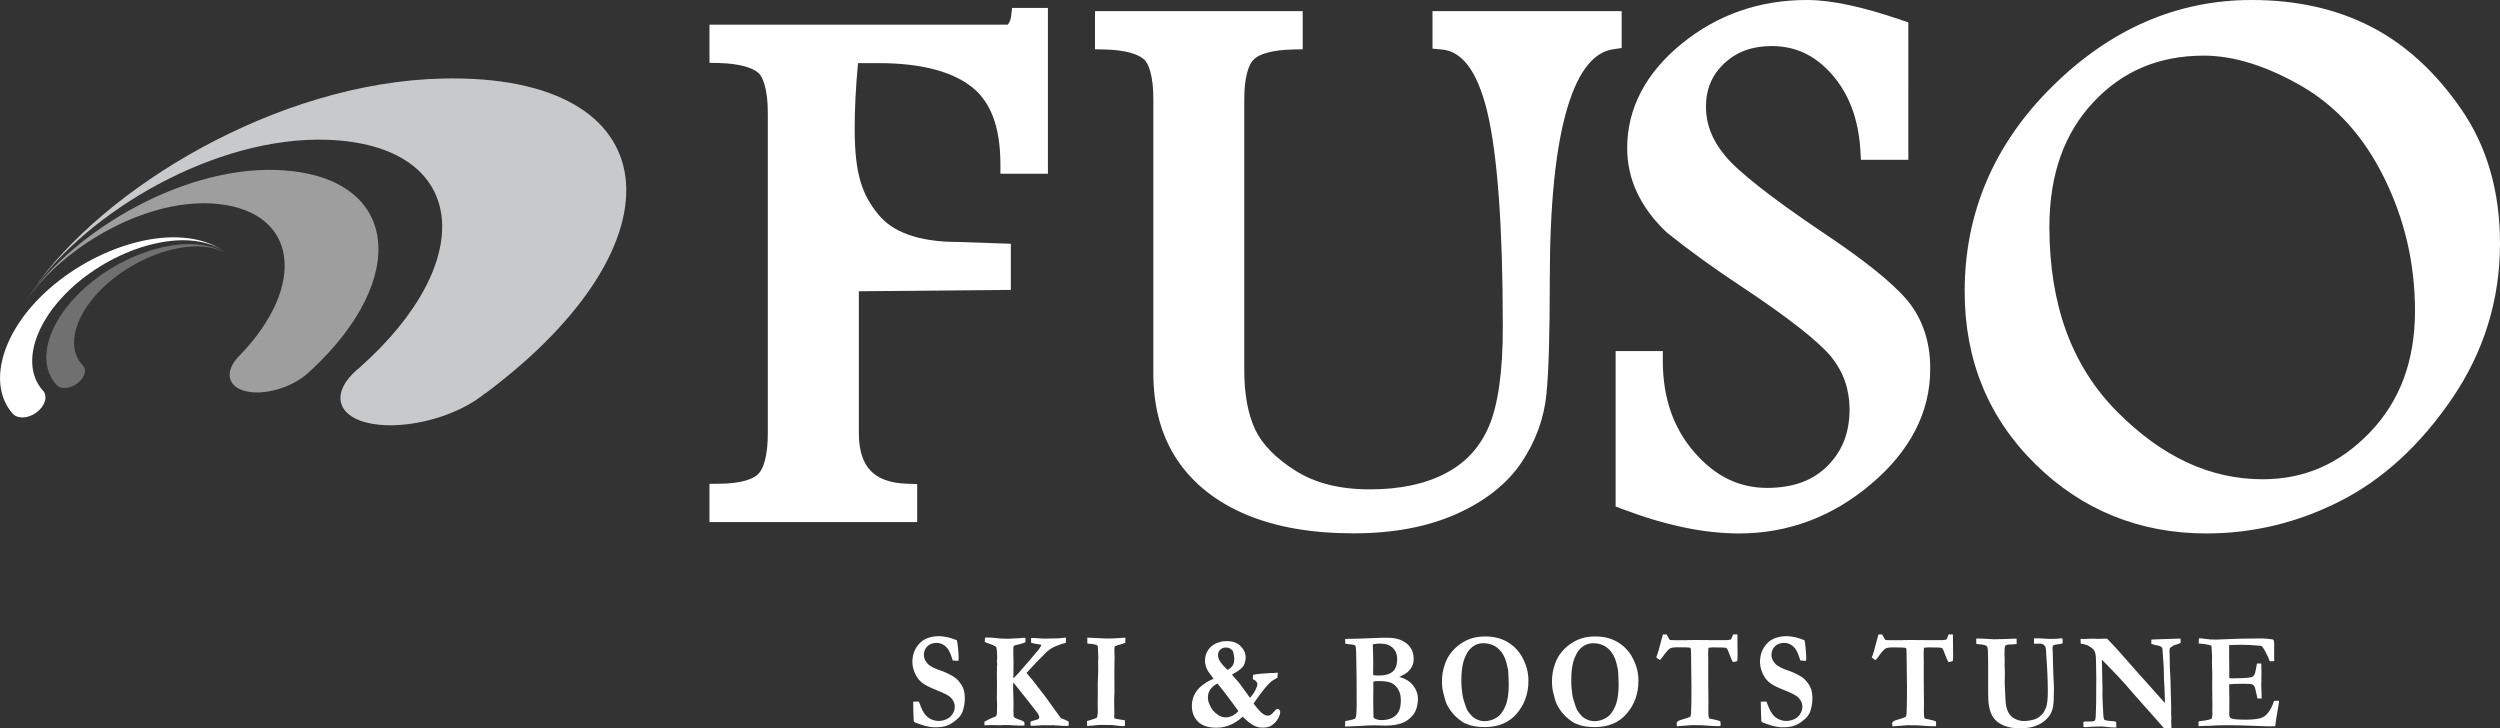 <?xml version="1.0" encoding="utf-8"?>
<!-- Generator: Adobe Illustrator 24.0.1, SVG Export Plug-In . SVG Version: 6.00 Build 0)  -->
<svg version="1.1" id="レイヤー_1" xmlns="http://www.w3.org/2000/svg" xmlns:xlink="http://www.w3.org/1999/xlink" x="0px"
	 y="0px" viewBox="0 0 240 69.91" style="enable-background:new 0 0 240 69.91;" xml:space="preserve">
<rect x="0" y="0" width="240" height="69.91" fill="#333333" stroke="none"/>
<style type="text/css">
	.st0{fill:#FFFFFF;}
	.st1{fill:#C8C9CA;}
	.st2{fill:#9E9E9F;}
	.st3{fill:#717071;}
</style>
<g>
	<path class="st0" d="M97.16,0.76l-0.1,0.84c-0.03,0.27-0.12,0.48-0.25,0.68c-0.03,0.04-0.05,0.07-0.07,0.09H68.11v3.66l0.93,0.02
		C71,6.1,72.26,6.51,72.79,6.99c0.45,0.34,0.94,1.66,0.92,3.94v30.65c0.01,2.12-0.41,3.43-0.9,3.9c-0.44,0.5-1.67,0.95-3.76,0.96
		l-0.94,0.01v3.67h19.94v-3.65l-0.93-0.03c-1.72-0.05-2.83-0.51-3.54-1.25c-0.71-0.74-1.13-1.88-1.13-3.62V27.96l14.59-0.13V23.4
		L92,23.23c-3.89,0-6.37-0.98-7.73-2.7c-1.4-1.74-2.23-3.61-2.22-8.2c0-1.87,0.1-3.96,0.32-6.27h1.97c4.07,0,7.02,0.8,8.89,2.24
		c1.81,1.39,2.8,3.75,2.81,7.43v0.95h4.56V0.76H97.16z"/>
</g>
<g>
	<path class="st0" d="M137.52,1.07v3.6l0.87,0.08c1.84,0.15,3.37,1.82,4.38,5.95c0.98,4.07,1.5,11.01,1.5,20.68
		c0.01,4.35-0.48,7.57-1.34,9.56c-0.87,2.02-2.22,3.48-4.14,4.49c-1.93,1.02-4.35,1.55-7.28,1.55c-2.92,0-5.28-0.61-7.14-1.79
		c-1.95-1.23-3.21-2.56-3.87-3.95c-0.68-1.44-1.05-3.34-1.05-5.7V9.62c-0.02-2.15,0.42-3.45,0.89-3.89
		c0.44-0.49,1.69-0.94,3.78-0.98l0.94-0.02V1.07h-19.94v3.66l0.93,0.02c1.94,0.04,3.18,0.44,3.74,0.92
		c0.46,0.33,0.96,1.65,0.93,3.94v26.2c0,3.24,0.76,6.07,2.32,8.38c1.55,2.3,3.8,4.05,6.66,5.24c2.86,1.19,6.28,1.77,10.23,1.77
		c3.79,0,7.08-0.61,9.87-1.85c2.75-1.23,4.87-2.88,6.27-4.97c1.36-2.02,2.16-4.23,2.39-6.56c0.22-2.24,0.32-5.88,0.32-10.99
		c0-7.28,0.58-12.81,1.69-16.49c1.12-3.73,2.66-5.37,4.4-5.61l0.81-0.12V1.07H137.52z"/>
</g>
<g>
	<path class="st0" d="M183.11,28.84c-1.49-1.75-4.14-3.86-8.04-6.47c-5.06-3.4-8.27-5.95-9.46-7.42c-1.26-1.51-1.83-3.04-1.84-4.69
		c0.01-1.73,0.57-3.04,1.75-4.17c1.19-1.11,2.64-1.66,4.55-1.67c2.31,0.01,4.16,0.87,5.8,2.73c1.62,1.85,2.54,4.24,2.73,7.29
		l0.05,0.9h4.55V2.15l-0.65-0.22c-3.71-1.27-6.7-1.93-9.08-1.93c-4.56,0-8.62,1.41-12.03,4.2c-3.41,2.77-5.24,6.18-5.23,10.03
		c0,1.49,0.32,2.93,0.96,4.28c0.64,1.35,1.57,2.6,2.78,3.75l0.03,0.03l0.03,0.03c2.17,1.74,4.54,3.45,7.1,5.14
		c4.6,3.04,7.55,5.39,8.7,6.81c1.17,1.46,1.74,3.1,1.75,5.04c-0.01,2.26-0.7,3.98-2.11,5.41c-1.39,1.39-3.25,2.11-5.8,2.12
		c-2.7-0.01-4.96-1.09-7-3.43c-2.01-2.33-3.01-5.19-3.02-8.74V33.7h-4.53v14.92l0.62,0.24c4.09,1.55,7.82,2.35,11.2,2.35h0.04
		c4.7,0,8.98-1.61,12.67-4.75c3.71-3.13,5.68-6.87,5.67-11.04C185.32,32.88,184.59,30.64,183.11,28.84z"/>
</g>
<g>
	<path class="st0" d="M236.25,10.44c-2.46-3.55-5.35-6.2-8.68-7.9C224.25,0.84,220.43,0,216.18,0C209-0.01,202.55,2.81,197,8.32
		c-5.57,5.5-8.4,12.13-8.39,19.67c-0.01,6.53,2.27,12.13,6.77,16.55c4.47,4.42,10.02,6.67,16.41,6.67h0.04
		c4.47,0,8.77-1.04,12.84-3.11c4.11-2.09,7.68-5.38,10.72-9.83c3.06-4.48,4.61-9.48,4.61-14.9C240,18.4,238.76,14.05,236.25,10.44z
		 M203.2,39.48c-4.29-4.35-6.45-10.17-6.46-17.69c0.01-5.06,1.42-8.98,4.22-11.98c2.82-3,6.28-4.46,10.6-4.47
		c2.83,0,5.95,0.95,9.37,2.91c3.34,1.93,5.98,4.83,7.95,8.82c1.97,3.99,2.96,8.24,2.96,12.79c-0.01,4.82-1.45,8.64-4.33,11.65
		c-2.92,3.03-6.27,4.49-10.28,4.5C212.2,46.01,207.57,43.89,203.2,39.48z"/>
</g>
<path class="st1" d="M42.48,7.54c21.83-0.5,23.65,15.67,4.07,30.26l-0.03-0.01c-0.11,0.1-0.22,0.19-0.35,0.28
	c-3.02,2.25-7.95,3.29-11.02,2.49c-2.89-0.75-3.29-2.94-0.93-5.02c0.1-0.09,0.2-0.17,0.31-0.25h-0.01
	c11.67-10.36,10.31-21.39-3.09-21.87C20.67,13.05,8.39,20.29,3.03,28.02c0.03-0.04,0.06-0.08,0.09-0.13
	C9.86,18.1,26.55,7.9,42.48,7.54z"/>
<path class="st2" d="M27.2,16.35c11.05,0.76,12.23,10.29,2.66,19.2l-0.01,0c-0.06,0.06-0.12,0.12-0.19,0.18
	c-1.6,1.5-4.35,2.28-6.13,1.81c-1.71-0.44-1.98-1.9-0.61-3.33c0.06-0.06,0.12-0.11,0.18-0.17h-0.01c6.37-6.66,5.47-13.62-2.08-14.45
	c-6.59-0.74-14.75,3.84-18.58,9.35c0.02-0.03,0.04-0.06,0.06-0.09C7.28,21.92,18.04,15.72,27.2,16.35z"/>
<path class="st0" d="M4.17,28.23c-4.13,3.94-5.28,8.68-3.04,11.38l0.01,0c0.01,0.02,0.03,0.04,0.05,0.07
	c0.45,0.54,1.46,0.53,2.28-0.06c0.84-0.6,1.15-1.56,0.66-2.12c-0.02-0.02-0.04-0.04-0.06-0.06h0c-1.98-2.28-0.91-6.38,2.79-9.79
	c4.36-4.01,11.04-5.91,14.59-3.56c-0.02-0.01-0.04-0.03-0.06-0.04C17.07,21.16,9.15,23.49,4.17,28.23z"/>
<path class="st3" d="M8.08,27.69c-3.56,3.21-4.6,7.09-2.69,9.22l0,0c0.01,0.02,0.03,0.04,0.04,0.05c0.38,0.43,1.25,0.37,1.96-0.13
	c0.72-0.51,0.98-1.29,0.58-1.73c-0.02-0.02-0.04-0.03-0.05-0.05l0,0c-1.66-1.79-0.72-5.1,2.41-7.85c3.57-3.13,8.85-4.55,11.56-2.76
	c-0.02-0.01-0.03-0.02-0.05-0.03C18.54,22.2,12.23,23.94,8.08,27.69z"/>
<g>
	<g>
		<path class="st0" d="M91.86,61.46c0.04,0.15,0.07,0.37,0.1,0.67c0.05,0.45,0.07,0.79,0.07,1.04c0,0.08-0.01,0.16-0.02,0.25
			l-0.06,0.02l-0.42-0.03l-0.07-0.01c-0.17-0.57-0.34-0.96-0.51-1.16c-0.29-0.35-0.64-0.52-1.03-0.52c-0.38,0-0.68,0.11-0.9,0.33
			c-0.22,0.22-0.33,0.5-0.33,0.83c0,0.28,0.11,0.54,0.33,0.8c0.22,0.26,0.67,0.5,1.38,0.73c0.24,0.08,0.52,0.2,0.85,0.38
			c0.33,0.17,0.59,0.36,0.76,0.57c0.23,0.27,0.39,0.53,0.48,0.78c0.09,0.25,0.13,0.56,0.13,0.93c0,0.41-0.07,0.81-0.2,1.2
			c-0.07,0.21-0.19,0.41-0.35,0.59c-0.12,0.13-0.29,0.28-0.54,0.46c-0.24,0.18-0.49,0.3-0.75,0.38c-0.26,0.08-0.59,0.12-1,0.12
			c-0.27,0-0.59-0.04-0.97-0.13l-0.69-0.23c-0.19-0.06-0.31-0.11-0.36-0.16c-0.02-0.02-0.04-0.06-0.05-0.12V69.1
			c0-0.05-0.01-0.35-0.03-0.89c-0.01-0.28-0.01-0.48-0.01-0.6v-0.25l0.54-0.01c0.18,0.48,0.3,0.77,0.36,0.87
			c0.12,0.22,0.25,0.4,0.4,0.54c0.14,0.14,0.32,0.25,0.52,0.33c0.2,0.08,0.42,0.12,0.65,0.12c0.21,0,0.44-0.05,0.69-0.15
			c0.25-0.1,0.45-0.26,0.6-0.49c0.15-0.23,0.23-0.47,0.23-0.73c0-0.32-0.13-0.62-0.4-0.89c-0.16-0.17-0.6-0.4-1.31-0.68
			c-0.71-0.28-1.2-0.53-1.47-0.76c-0.27-0.22-0.49-0.52-0.65-0.89c-0.16-0.37-0.24-0.73-0.24-1.07c0-0.69,0.22-1.28,0.66-1.76
			c0.44-0.48,1.09-0.72,1.94-0.72c0.18,0,0.46,0.04,0.82,0.11C91.2,61.23,91.49,61.32,91.86,61.46z"/>
		<path class="st0" d="M94.5,69.29c0.39-0.23,0.74-0.39,1.04-0.48c0.08-0.05,0.13-0.12,0.15-0.21c0.02-0.09,0.03-0.43,0.03-1.02
			c0-0.08-0.01-0.24-0.02-0.47v-0.16l0.01-1.38l-0.01-0.98l0.01-0.29v-0.26c0-0.06,0.01-0.16,0.02-0.29l-0.03-0.29l0.01-0.07
			c0.01-0.07,0.02-0.16,0.02-0.26c0-0.46-0.03-0.8-0.09-1.02c-0.14-0.12-0.37-0.22-0.69-0.32c-0.18-0.05-0.32-0.11-0.42-0.18
			l0.04-0.4c0.07-0.01,0.13-0.01,0.2-0.01c0.31,0,0.6,0.02,0.87,0.06c0.27,0.04,0.64,0.06,1.12,0.06l0.59-0.03
			c0.29-0.01,0.51-0.02,0.67-0.04c0.12-0.01,0.2-0.02,0.24-0.02c0.05,0,0.11,0,0.17,0.01c0.01,0.04,0.02,0.09,0.02,0.14
			c0,0.13-0.01,0.22-0.02,0.28c-0.24,0.1-0.48,0.17-0.7,0.22c-0.22,0.04-0.35,0.08-0.38,0.12c-0.05,0.05-0.07,0.13-0.07,0.23v0.51
			c0,0.07,0,0.19,0.01,0.35c0.01,0.26,0.01,0.43,0.01,0.53c0,0.07,0,0.21-0.01,0.44v0.5l-0.01,0.47c0,0.02,0,0.05,0.01,0.09
			c0.28-0.27,0.65-0.67,1.11-1.22c0.22-0.26,0.39-0.45,0.51-0.59c0.05-0.06,0.32-0.38,0.81-0.96c0.16-0.24,0.24-0.38,0.25-0.42
			l-0.05-0.04c-0.24-0.05-0.42-0.08-0.54-0.09c-0.08-0.01-0.21-0.04-0.39-0.09c-0.01-0.07-0.01-0.19-0.01-0.38L99,61.25h0.25
			c0.12,0,0.29,0.01,0.49,0.03c0.2,0.02,0.36,0.03,0.47,0.03l1.39-0.03c0.22-0.03,0.46-0.05,0.73-0.07l-0.01,0.51
			c-0.07,0.02-0.19,0.05-0.38,0.09c-0.46,0.17-0.77,0.29-0.94,0.39c-0.16,0.09-0.32,0.21-0.49,0.36c-0.16,0.15-0.46,0.45-0.9,0.9
			c-0.59,0.62-0.94,1-1.06,1.14c0.07,0.1,0.16,0.21,0.27,0.33l0.19,0.22c0.03,0.04,0.08,0.1,0.13,0.16l1.23,1.59l1.02,1.42
			c0.12,0.16,0.19,0.27,0.24,0.33l0.09,0.12c0.07,0.1,0.11,0.15,0.14,0.17c0.03,0.03,0.11,0.06,0.24,0.1
			c0.07,0.02,0.23,0.09,0.49,0.23c0.01,0.08,0.01,0.14,0.01,0.18c0,0.05-0.01,0.13-0.02,0.24l-0.64-0.01
			c-0.07-0.01-0.19-0.02-0.35-0.03l-0.57-0.03l-0.12,0.01l-0.8-0.01c-0.08,0-0.29,0.01-0.64,0.04c-0.19,0.02-0.31,0.02-0.37,0.02
			c-0.03,0-0.08,0-0.14-0.01c-0.02-0.07-0.03-0.12-0.03-0.17c0-0.05,0.01-0.13,0.02-0.23c0.17-0.06,0.34-0.12,0.51-0.16
			c0.13-0.03,0.22-0.06,0.26-0.11c0.04-0.05,0.06-0.1,0.06-0.16c0-0.04-0.01-0.07-0.02-0.1c-0.03-0.1-0.09-0.21-0.18-0.33
			c-0.03-0.04-0.3-0.39-0.82-1.05l-1.47-1.85c-0.02,0.16-0.02,0.33-0.02,0.53c0,0.27,0.01,0.5,0.02,0.69c0,0.04,0.01,0.32,0.02,0.85
			l-0.01,0.59l0.02,0.64c0.11,0.11,0.3,0.2,0.58,0.29c0.16,0.05,0.31,0.11,0.44,0.2c0.01,0.09,0.02,0.15,0.02,0.19
			c0,0.03,0,0.09-0.01,0.16c-0.18,0.01-0.32,0.01-0.42,0.01c-0.11,0-0.2,0-0.27-0.01l-0.82-0.04c-0.11-0.01-0.22-0.01-0.33-0.01
			c-0.11,0-0.25,0.01-0.42,0.02l-1.02-0.01c-0.04,0-0.23,0.01-0.55,0.02L94.5,69.29z"/>
		<path class="st0" d="M104.35,69.69v-0.47c0.08-0.03,0.2-0.06,0.38-0.11c0.25-0.07,0.43-0.14,0.56-0.21
			c0.07-0.13,0.1-0.32,0.1-0.56l-0.01-0.77l0.01-1.48l-0.01-0.35c0.03-0.86,0.05-1.3,0.05-1.33l-0.01-0.87l0.02-0.35l-0.03-0.74
			l-0.01-0.28c0-0.04-0.02-0.11-0.04-0.21c-0.16-0.08-0.41-0.14-0.77-0.16c-0.08,0-0.15-0.01-0.2-0.02l-0.01-0.57l1.65,0.08
			c0.2,0.01,0.33,0.01,0.38,0.01c0.23,0,0.59-0.02,1.09-0.05c0.28-0.02,0.46-0.03,0.53-0.04c0,0.08,0.01,0.15,0.01,0.21
			c0,0.07,0,0.17-0.01,0.29c-0.15,0.06-0.33,0.12-0.53,0.17c-0.2,0.06-0.36,0.11-0.49,0.17c-0.02,0.11-0.03,0.28-0.03,0.49
			c0,0.19,0.01,0.34,0.02,0.45c-0.01,0.73-0.02,1.3-0.02,1.69l0.01,1.72l-0.03,0.87l0.02,1.3l-0.02,0.25c0,0.03,0.01,0.08,0.03,0.15
			c0.23,0.06,0.45,0.09,0.64,0.12c0.03,0,0.15,0.02,0.35,0.05c0.02,0.13,0.02,0.24,0.02,0.33c0,0.05,0,0.12-0.01,0.22
			c-0.05,0-0.09,0-0.11,0.01c-0.12,0.01-0.19,0.01-0.21,0.01c-0.03,0-0.08-0.01-0.15-0.02c-0.05-0.01-0.31-0.04-0.77-0.09
			l-1.02-0.01c-0.2,0-0.5,0.02-0.89,0.07C104.59,69.67,104.42,69.69,104.35,69.69z"/>
		<path class="st0" d="M116.5,65.15c-0.27-0.36-0.45-0.6-0.53-0.72c-0.08-0.13-0.15-0.28-0.21-0.47c-0.06-0.18-0.08-0.37-0.08-0.56
			c0-0.39,0.12-0.75,0.35-1.07c0.23-0.32,0.57-0.55,1.02-0.68c0.06-0.02,0.12-0.04,0.16-0.05c0.09-0.03,0.28-0.05,0.59-0.05
			c0.55,0,0.98,0.16,1.3,0.48c0.32,0.32,0.48,0.68,0.48,1.08c0,0.24-0.05,0.47-0.14,0.69c-0.07,0.17-0.23,0.34-0.47,0.52
			c-0.24,0.18-0.43,0.3-0.58,0.36c-0.05,0.02-0.09,0.04-0.11,0.08c0.07,0.11,0.24,0.31,0.5,0.59c0.1,0.11,0.23,0.27,0.38,0.48
			l0.66,0.91c0.07,0.1,0.13,0.18,0.18,0.25c0.23-0.25,0.41-0.52,0.55-0.81c0.11-0.22,0.16-0.39,0.16-0.49c0-0.09-0.03-0.18-0.1-0.26
			c-0.07-0.09-0.18-0.17-0.34-0.23l0.02-0.41c0.18-0.04,0.29-0.07,0.35-0.07c0.27-0.04,0.58-0.06,0.94-0.08l0.42-0.03h0.29
			c0.04,0,0.17-0.01,0.38-0.04c-0.01,0.06-0.01,0.12-0.01,0.19c0,0.07-0.01,0.13-0.02,0.19l-0.02,0.12
			c-0.28,0.15-0.48,0.27-0.6,0.37c-0.13,0.1-0.35,0.33-0.66,0.71c-0.19,0.23-0.53,0.68-1.01,1.37c0.01,0.06,0.06,0.13,0.14,0.21
			l0.15,0.19c0.2,0.26,0.4,0.46,0.58,0.59c0.18,0.13,0.34,0.19,0.49,0.19c0.1,0,0.18-0.02,0.24-0.05c0.13-0.09,0.27-0.22,0.43-0.41
			c0.1-0.13,0.18-0.19,0.24-0.19c0.08,0,0.14,0.03,0.2,0.09c0.05,0.06,0.08,0.13,0.08,0.21c0,0.17-0.07,0.39-0.22,0.65
			c-0.15,0.27-0.37,0.49-0.66,0.67c-0.2,0.12-0.46,0.18-0.8,0.18c-0.3,0-0.58-0.06-0.83-0.19c-0.33-0.17-0.7-0.46-1.09-0.86
			c-0.77,0.71-1.61,1.06-2.53,1.06c-0.79,0-1.38-0.2-1.77-0.59c-0.39-0.4-0.58-0.9-0.58-1.51c0-0.37,0.08-0.73,0.24-1.06
			c0.16-0.33,0.39-0.62,0.69-0.86c0.3-0.24,0.58-0.42,0.84-0.54C116.34,65.25,116.44,65.19,116.5,65.15z M118.88,68.28
			c-0.03-0.07-0.07-0.13-0.12-0.19c-0.05-0.06-0.09-0.12-0.13-0.18l-0.68-0.92c-0.35-0.48-0.71-0.93-1.07-1.37
			c-0.28,0.13-0.5,0.31-0.67,0.54c-0.17,0.23-0.25,0.49-0.25,0.79c0,0.19,0.03,0.37,0.1,0.54c0.12,0.31,0.25,0.55,0.4,0.72
			c0.14,0.17,0.32,0.32,0.53,0.46c0.22,0.13,0.44,0.2,0.68,0.2C118.11,68.86,118.51,68.67,118.88,68.28z M117.85,64.31
			c0.23-0.12,0.41-0.28,0.52-0.48c0.08-0.14,0.12-0.36,0.12-0.64c0-0.14-0.04-0.35-0.11-0.62c-0.03-0.09-0.11-0.19-0.24-0.28
			c-0.13-0.09-0.29-0.13-0.48-0.13c-0.19,0-0.36,0.07-0.51,0.2c-0.15,0.13-0.22,0.32-0.22,0.55c0,0.17,0.05,0.34,0.16,0.53
			C117.23,63.68,117.48,63.97,117.85,64.31z"/>
		<path class="st0" d="M129.13,69.75l0.01-0.52c0.09-0.03,0.2-0.05,0.34-0.07c0.25-0.04,0.45-0.1,0.61-0.17
			c0.05-0.1,0.09-0.19,0.1-0.29c0.03-0.24,0.05-0.6,0.05-1.07l-0.01-2.76c0-0.29-0.01-1.03-0.04-2.24
			c-0.01-0.32-0.03-0.53-0.06-0.61c-0.01-0.03-0.03-0.05-0.06-0.06c-0.06-0.05-0.18-0.08-0.35-0.09c-0.07,0-0.26-0.03-0.57-0.07
			l-0.02-0.46l1.29-0.03l1.89-0.07l0.23-0.01c0.05,0,0.09-0.01,0.14-0.01c0.04,0,0.14,0,0.31,0.01h0.37c0.29,0,0.61,0.05,0.95,0.15
			c0.12,0.04,0.28,0.11,0.47,0.22c0.2,0.11,0.37,0.25,0.51,0.42c0.14,0.17,0.25,0.36,0.32,0.57c0.07,0.21,0.1,0.44,0.1,0.68
			c0,0.26-0.05,0.5-0.16,0.71c-0.1,0.21-0.26,0.4-0.47,0.58c-0.11,0.09-0.36,0.23-0.75,0.43c0.58,0.15,1.02,0.42,1.33,0.81
			c0.3,0.39,0.46,0.83,0.46,1.31c0,0.29-0.05,0.59-0.14,0.9c-0.07,0.23-0.19,0.45-0.35,0.65c-0.22,0.26-0.45,0.46-0.7,0.6
			c-0.24,0.14-0.58,0.25-1.01,0.33c-0.22,0.04-0.54,0.07-0.98,0.07l-0.98-0.03c-0.42,0-0.91,0.02-1.49,0.07
			C130.32,69.7,129.87,69.72,129.13,69.75z M131.83,64.81c0.15,0.03,0.34,0.04,0.54,0.04c0.58,0,1.02-0.12,1.31-0.36
			c0.3-0.24,0.45-0.66,0.45-1.25c0-0.42-0.14-0.76-0.42-1.04c-0.28-0.28-0.71-0.42-1.27-0.42c-0.16,0-0.38,0.03-0.65,0.07
			c0,0.1,0,0.24,0.01,0.43c0.02,0.37,0.03,0.88,0.03,1.55l-0.01,0.55C131.82,64.48,131.82,64.62,131.83,64.81z M131.9,68.95
			c0.25,0.12,0.48,0.18,0.7,0.18c0.44,0,0.8-0.08,1.08-0.23c0.28-0.15,0.48-0.36,0.61-0.63c0.13-0.27,0.19-0.61,0.19-1.01
			c0-0.42-0.07-0.75-0.21-1c-0.19-0.35-0.43-0.58-0.7-0.7c-0.27-0.12-0.68-0.18-1.23-0.18c-0.24,0-0.41,0.02-0.5,0.06v0.8
			l-0.01,0.96l0.02,1.5C131.84,68.77,131.86,68.86,131.9,68.95z"/>
		<path class="st0" d="M138.43,65.38c0-0.54,0.09-1.08,0.28-1.62c0.13-0.39,0.32-0.75,0.57-1.07c0.24-0.32,0.55-0.61,0.91-0.87
			c0.37-0.25,0.74-0.44,1.12-0.55c0.38-0.11,0.81-0.17,1.28-0.17c0.8,0,1.5,0.17,2.09,0.51c0.59,0.34,1.05,0.79,1.39,1.37
			c0.44,0.75,0.66,1.54,0.66,2.36c0,1.23-0.37,2.28-1.11,3.15c-0.74,0.88-1.77,1.31-3.09,1.31c-0.33,0-0.63-0.02-0.92-0.07
			c-0.22-0.03-0.4-0.08-0.57-0.14c-0.29-0.11-0.46-0.17-0.49-0.19c-0.42-0.27-0.76-0.54-1.01-0.83c-0.25-0.28-0.47-0.6-0.65-0.96
			c-0.1-0.2-0.21-0.56-0.33-1.08C138.47,66.21,138.43,65.82,138.43,65.38z M142.37,61.75c-0.33,0-0.63,0.09-0.89,0.26
			c-0.26,0.18-0.45,0.37-0.58,0.58c-0.22,0.36-0.38,0.75-0.47,1.18c-0.09,0.43-0.14,0.95-0.14,1.56c0,0.37,0.01,0.64,0.04,0.8
			c0.01,0.05,0.02,0.14,0.03,0.27c0.03,0.32,0.07,0.55,0.12,0.7c0.17,0.55,0.28,0.89,0.35,1.02c0.12,0.22,0.29,0.44,0.51,0.66
			c0.12,0.11,0.28,0.22,0.5,0.31c0.22,0.09,0.44,0.14,0.66,0.14c0.42,0,0.8-0.11,1.16-0.33c0.36-0.22,0.64-0.59,0.86-1.12
			c0.22-0.52,0.32-1.21,0.32-2.05c0-0.35-0.02-0.82-0.06-1.41l-0.03-0.12c-0.01-0.04-0.03-0.12-0.06-0.27
			c-0.14-0.71-0.41-1.25-0.82-1.63C143.48,61.93,142.97,61.75,142.37,61.75z"/>
		<path class="st0" d="M148.99,65.38c0-0.54,0.09-1.08,0.28-1.62c0.13-0.39,0.32-0.75,0.57-1.07c0.24-0.32,0.55-0.61,0.91-0.87
			c0.37-0.25,0.74-0.44,1.12-0.55c0.38-0.11,0.81-0.17,1.28-0.17c0.8,0,1.5,0.17,2.09,0.51c0.59,0.34,1.05,0.79,1.39,1.37
			c0.44,0.75,0.66,1.54,0.66,2.36c0,1.23-0.37,2.28-1.11,3.15c-0.74,0.88-1.77,1.31-3.09,1.31c-0.33,0-0.63-0.02-0.92-0.07
			c-0.22-0.03-0.4-0.08-0.57-0.14c-0.29-0.11-0.46-0.17-0.49-0.19c-0.42-0.27-0.76-0.54-1.01-0.83c-0.25-0.28-0.47-0.6-0.65-0.96
			c-0.1-0.2-0.21-0.56-0.33-1.08C149.03,66.21,148.99,65.82,148.99,65.38z M152.92,61.75c-0.33,0-0.63,0.09-0.89,0.26
			c-0.26,0.18-0.45,0.37-0.58,0.58c-0.22,0.36-0.38,0.75-0.47,1.18c-0.09,0.43-0.14,0.95-0.14,1.56c0,0.37,0.01,0.64,0.04,0.8
			c0.01,0.05,0.02,0.14,0.03,0.27c0.03,0.32,0.07,0.55,0.12,0.7c0.17,0.55,0.28,0.89,0.35,1.02c0.12,0.22,0.29,0.44,0.51,0.66
			c0.12,0.11,0.28,0.22,0.5,0.31c0.22,0.09,0.44,0.14,0.66,0.14c0.42,0,0.8-0.11,1.16-0.33c0.36-0.22,0.64-0.59,0.86-1.12
			c0.22-0.52,0.32-1.21,0.32-2.05c0-0.35-0.02-0.82-0.06-1.41l-0.03-0.12c-0.01-0.04-0.03-0.12-0.06-0.27
			c-0.14-0.71-0.41-1.25-0.82-1.63C154.03,61.93,153.53,61.75,152.92,61.75z"/>
		<path class="st0" d="M159.64,60.91H160c0.03,0.05,0.05,0.08,0.06,0.11c0.11,0.21,0.19,0.35,0.25,0.42
			c0.05,0.01,0.31,0.02,0.79,0.02c0.3,0,0.56,0,0.79,0l0.12-0.01l0.7-0.01l1.31,0.01h1.79l0.34-0.05c0.05-0.04,0.1-0.15,0.16-0.32
			c0.02-0.04,0.04-0.09,0.06-0.17l0.25-0.01c0.04,0,0.1,0,0.17,0.01c0,0.3,0.01,0.75,0.01,1.35l0.01,0.58l-0.01,0.33
			c0,0.11-0.01,0.21-0.02,0.29c-0.16,0.06-0.3,0.09-0.42,0.1c-0.1-0.17-0.21-0.41-0.33-0.74c-0.12-0.32-0.19-0.5-0.22-0.53
			c-0.05-0.06-0.1-0.09-0.16-0.11c-0.09-0.02-0.5-0.03-1.23-0.03c-0.11,0-0.24,0.01-0.41,0.03c-0.02,0.17-0.03,0.31-0.03,0.42
			l0.01,0.87v1.91l0.02,2.06L164,68.28c0,0.3,0.02,0.52,0.07,0.68c0.06,0.03,0.18,0.06,0.34,0.08c0.03,0.01,0.17,0.04,0.43,0.1
			c0.12,0.03,0.22,0.06,0.31,0.1c0.02,0.16,0.03,0.25,0.03,0.29c0,0.04-0.01,0.1-0.02,0.17c-0.08,0-0.15,0.01-0.21,0.01
			c-0.4,0-0.73-0.02-1.01-0.05c-0.28-0.03-0.78-0.05-1.51-0.05c-0.12,0-0.45,0.03-1.02,0.08c-0.22,0.02-0.36,0.03-0.43,0.03
			c0-0.06-0.01-0.11-0.01-0.15l-0.01-0.15v-0.05c0.08-0.13,0.24-0.22,0.48-0.28c0.4-0.11,0.68-0.21,0.83-0.29
			c0.04-0.08,0.06-0.19,0.07-0.33c0.03-0.52,0.04-1.35,0.04-2.48l-0.03-2.46c0-0.68-0.01-1.09-0.03-1.23
			c-0.01-0.04-0.02-0.07-0.04-0.09c-0.02-0.02-0.05-0.03-0.08-0.04c-0.12-0.02-0.51-0.03-1.17-0.03c-0.36,0-0.61,0.04-0.73,0.12
			c-0.17,0.11-0.41,0.4-0.75,0.88c-0.1,0.14-0.17,0.21-0.21,0.21c-0.18-0.1-0.29-0.19-0.34-0.25c0.12-0.28,0.29-0.84,0.5-1.69
			C159.57,61.16,159.61,60.99,159.64,60.91z"/>
		<path class="st0" d="M173.23,61.46c0.04,0.15,0.07,0.37,0.1,0.67c0.05,0.45,0.07,0.79,0.07,1.04c0,0.08-0.01,0.16-0.02,0.25
			l-0.06,0.02l-0.42-0.03l-0.07-0.01c-0.17-0.57-0.34-0.96-0.51-1.16c-0.29-0.35-0.64-0.52-1.03-0.52c-0.38,0-0.68,0.11-0.9,0.33
			c-0.22,0.22-0.33,0.5-0.33,0.83c0,0.28,0.11,0.54,0.33,0.8c0.22,0.26,0.67,0.5,1.38,0.73c0.24,0.08,0.52,0.2,0.85,0.38
			c0.33,0.17,0.59,0.36,0.76,0.57c0.23,0.27,0.39,0.53,0.48,0.78c0.09,0.25,0.13,0.56,0.13,0.93c0,0.41-0.07,0.81-0.2,1.2
			c-0.07,0.21-0.19,0.41-0.35,0.59c-0.12,0.13-0.29,0.28-0.54,0.46c-0.24,0.18-0.49,0.3-0.75,0.38c-0.26,0.08-0.59,0.12-1,0.12
			c-0.27,0-0.59-0.04-0.97-0.13l-0.69-0.23c-0.19-0.06-0.31-0.11-0.36-0.16c-0.02-0.02-0.04-0.06-0.05-0.12V69.1
			c0-0.05-0.01-0.35-0.03-0.89c-0.01-0.28-0.01-0.48-0.01-0.6v-0.25l0.54-0.01c0.18,0.48,0.3,0.77,0.36,0.87
			c0.12,0.22,0.25,0.4,0.4,0.54c0.14,0.14,0.32,0.25,0.52,0.33c0.2,0.08,0.42,0.12,0.65,0.12c0.21,0,0.44-0.05,0.69-0.15
			c0.25-0.1,0.45-0.26,0.6-0.49c0.15-0.23,0.23-0.47,0.23-0.73c0-0.32-0.13-0.62-0.4-0.89c-0.16-0.17-0.6-0.4-1.31-0.68
			c-0.71-0.28-1.2-0.53-1.47-0.76c-0.27-0.22-0.49-0.52-0.65-0.89c-0.16-0.37-0.24-0.73-0.24-1.07c0-0.69,0.22-1.28,0.66-1.76
			c0.44-0.48,1.09-0.72,1.94-0.72c0.18,0,0.46,0.04,0.82,0.11C172.57,61.23,172.86,61.32,173.23,61.46z"/>
		<path class="st0" d="M180.33,60.91h0.36c0.03,0.05,0.05,0.08,0.06,0.11c0.11,0.21,0.19,0.35,0.25,0.42
			c0.05,0.01,0.31,0.02,0.79,0.02c0.3,0,0.56,0,0.79,0l0.12-0.01l0.7-0.01l1.31,0.01h1.79l0.34-0.05c0.05-0.04,0.1-0.15,0.16-0.32
			c0.02-0.04,0.04-0.09,0.06-0.17l0.25-0.01c0.04,0,0.1,0,0.17,0.01c0,0.3,0.01,0.75,0.01,1.35l0.01,0.58l-0.01,0.33
			c0,0.11-0.01,0.21-0.02,0.29c-0.16,0.06-0.3,0.09-0.42,0.1c-0.1-0.17-0.21-0.41-0.33-0.74c-0.12-0.32-0.19-0.5-0.22-0.53
			c-0.05-0.06-0.1-0.09-0.16-0.11c-0.09-0.02-0.5-0.03-1.23-0.03c-0.11,0-0.24,0.01-0.41,0.03c-0.02,0.17-0.03,0.31-0.03,0.42
			l0.01,0.87v1.91l0.02,2.06l-0.01,0.85c0,0.3,0.02,0.52,0.07,0.68c0.06,0.03,0.18,0.06,0.34,0.08c0.03,0.01,0.17,0.04,0.43,0.1
			c0.12,0.03,0.22,0.06,0.31,0.1c0.02,0.16,0.03,0.25,0.03,0.29c0,0.04-0.01,0.1-0.02,0.17c-0.08,0-0.15,0.01-0.21,0.01
			c-0.4,0-0.73-0.02-1.01-0.05c-0.28-0.03-0.78-0.05-1.51-0.05c-0.12,0-0.45,0.03-1.02,0.08c-0.22,0.02-0.36,0.03-0.43,0.03
			c0-0.06-0.01-0.11-0.01-0.15l-0.01-0.15v-0.05c0.08-0.13,0.24-0.22,0.48-0.28c0.4-0.11,0.68-0.21,0.83-0.29
			c0.04-0.08,0.06-0.19,0.07-0.33c0.03-0.52,0.04-1.35,0.04-2.48l-0.03-2.46c0-0.68-0.01-1.09-0.03-1.23
			c-0.01-0.04-0.02-0.07-0.04-0.09c-0.02-0.02-0.05-0.03-0.08-0.04c-0.12-0.02-0.51-0.03-1.17-0.03c-0.36,0-0.61,0.04-0.73,0.12
			c-0.17,0.11-0.41,0.4-0.75,0.88c-0.1,0.14-0.17,0.21-0.21,0.21c-0.18-0.1-0.29-0.19-0.34-0.25c0.12-0.28,0.29-0.84,0.5-1.69
			C180.26,61.16,180.3,60.99,180.33,60.91z"/>
		<path class="st0" d="M189.73,61.82l-0.02-0.51c0.07-0.01,0.14-0.01,0.21-0.01c0.19,0,0.4,0.01,0.61,0.02
			c0.51,0.03,0.81,0.05,0.9,0.05c0.31,0,0.61-0.01,0.91-0.02c0.29-0.01,0.56-0.02,0.79-0.03c0.23,0,0.38-0.01,0.47-0.01l-0.01,0.08
			l0.01,0.38v0.05c-0.22,0.04-0.44,0.05-0.67,0.05c-0.22,0-0.36,0.05-0.43,0.14c-0.05,0.06-0.07,0.32-0.07,0.77
			c0,0.14,0,0.25,0.01,0.34l0.01,0.23l-0.01,0.61l0.03,0.52l-0.02,1.12l0.08,1.63c0.02,0.47,0.11,0.86,0.28,1.18
			c0.12,0.23,0.3,0.41,0.52,0.54c0.32,0.18,0.64,0.27,0.95,0.27c0.37,0,0.71-0.06,1.03-0.16c0.19-0.06,0.37-0.16,0.53-0.3
			c0.17-0.14,0.28-0.26,0.35-0.37c0.14-0.24,0.24-0.46,0.29-0.67c0.07-0.29,0.11-0.73,0.11-1.33c0-1.05-0.05-2.23-0.15-3.54
			l-0.02-0.35c-0.01-0.26-0.05-0.43-0.13-0.51c-0.12-0.13-0.26-0.2-0.42-0.2l-0.54,0.01l-0.07-0.02l0.01-0.5h0.46l1.1,0.06
			c0.37,0,0.72-0.02,1.06-0.06l0.1,0.01c0.02,0.14,0.03,0.24,0.03,0.3c0,0.05-0.01,0.11-0.02,0.18c-0.14,0.05-0.29,0.07-0.45,0.08
			c-0.26,0.04-0.4,0.07-0.43,0.1c-0.05,0.05-0.08,0.13-0.08,0.24c0,0.08,0.01,0.19,0.02,0.34c0.01,0.11,0.02,0.3,0.02,0.57
			c0,0.15,0,0.27,0,0.36c0,0.09,0,0.18,0.01,0.27c0.01,0.31,0.02,0.63,0.03,0.95l0.06,1.32c0,0.88-0.03,1.48-0.08,1.78
			c-0.05,0.3-0.13,0.53-0.22,0.71c-0.14,0.26-0.35,0.5-0.61,0.72c-0.26,0.22-0.59,0.39-0.98,0.52c-0.39,0.13-0.85,0.19-1.38,0.19
			c-0.6,0-1.11-0.09-1.54-0.27c-0.43-0.18-0.75-0.42-0.97-0.71c-0.22-0.29-0.37-0.67-0.45-1.14c-0.06-0.32-0.09-0.78-0.09-1.38v-3.1
			c0-0.73-0.03-1.15-0.09-1.24c-0.08-0.13-0.35-0.21-0.79-0.23C189.87,61.84,189.79,61.83,189.73,61.82z"/>
		<path class="st0" d="M199.75,61.79l-0.02-0.45h0.49l0.17-0.01c0.23-0.01,0.39-0.02,0.48-0.02c0.05,0,0.18,0,0.4,0.01
			c0.05,0.01,0.09,0.01,0.13,0.01c0.03,0,0.16-0.01,0.36-0.01c0.21-0.01,0.33-0.01,0.35-0.01c0.04,0,0.1,0,0.18,0.01
			c0.59,0.61,1.08,1.13,1.45,1.57c0.37,0.44,1.74,1.97,4.09,4.6v-0.16l-0.02-0.75c-0.01-0.44-0.03-0.79-0.05-1.05
			c-0.02-0.26-0.03-0.57-0.03-0.92c0-0.36-0.02-0.68-0.04-0.97c-0.05-0.57-0.07-0.89-0.07-0.98c0-0.28-0.03-0.45-0.08-0.51
			c-0.08-0.09-0.27-0.17-0.55-0.21c-0.21-0.04-0.37-0.09-0.47-0.15l0.01-0.38l0.15-0.02l1.14-0.04l1.27-0.04
			c0.08,0,0.17-0.01,0.24-0.01l0.01,0.42c-0.09,0.05-0.18,0.09-0.27,0.12c-0.25,0.06-0.39,0.11-0.43,0.14
			c-0.2,0.13-0.3,0.2-0.32,0.23c-0.03,0.05-0.05,0.13-0.05,0.24c0,0.03,0,0.12,0.01,0.27c0,0.08,0.01,0.26,0.01,0.55
			c0,0.63,0.02,1.13,0.05,1.49c0.01,0.12,0.01,0.25,0.02,0.4l0.06,2.28c0,0.16,0.01,0.27,0.01,0.34v0.8l0.02,0.34l-0.02,0.35
			c0.01,0.18,0.02,0.28,0.02,0.32v0.35l-0.66,0.03l-0.69-0.8l-1.4-1.57l-0.98-1.11l-0.72-0.83c-0.47-0.52-0.9-0.98-1.28-1.37
			l-0.94-0.96l0.05,2.42c0,0.15,0.01,0.3,0.01,0.45l-0.01,0.46l0.03,0.85c0.01,0.36,0.03,0.74,0.06,1.16
			c0.01,0.11,0.02,0.19,0.03,0.24c0.01,0.05,0.03,0.11,0.07,0.2c0.15,0.06,0.48,0.11,0.98,0.14c0.03,0.01,0.08,0.02,0.15,0.05
			l0.02,0.53l-0.23,0.01c-0.12,0-0.51-0.03-1.17-0.1c-0.61,0.01-1.02,0.02-1.23,0.04c-0.2,0.02-0.32,0.03-0.34,0.03
			c-0.05,0-0.11-0.01-0.19-0.03c-0.01-0.1-0.01-0.18-0.01-0.26c0-0.05,0-0.12,0.01-0.23c0.11-0.02,0.2-0.03,0.27-0.03
			c0.02,0,0.1,0,0.23,0.01c0.32,0,0.52-0.03,0.58-0.08c0.06-0.05,0.09-0.2,0.1-0.44c0.03-0.69,0.04-1.11,0.04-1.26v-0.36l0.01-2.11
			l-0.02-1.32c0-0.5-0.03-0.85-0.09-1.05c-0.02-0.1-0.07-0.18-0.13-0.26c-0.13-0.16-0.29-0.27-0.45-0.35
			C200.43,61.92,200.17,61.86,199.75,61.79z"/>
		<path class="st0" d="M211.1,61.27c0.22,0.01,0.41,0.03,0.57,0.06c0.3,0.05,0.66,0.07,1.06,0.07c0.14,0,0.49-0.01,1.07-0.04
			c0.86-0.04,1.64-0.06,2.33-0.06l1.05-0.01c0.23,0,0.58,0.03,1.04,0.1c0.07,0.09,0.1,0.2,0.1,0.35v1.34l0.01,0.27
			c0,0.03,0,0.06-0.01,0.12l-0.24,0.01c-0.03,0-0.1-0.01-0.2-0.01c-0.03-0.09-0.08-0.21-0.14-0.38l-0.23-0.46
			c-0.09-0.19-0.21-0.4-0.37-0.6c-0.1-0.03-0.22-0.05-0.37-0.05c-0.04-0.01-0.16-0.02-0.35-0.03c-0.36-0.03-0.74-0.05-1.16-0.05
			c-0.47,0-0.89,0.01-1.26,0.03C214,62.02,214,62.45,214,63.19l0.01,1.09v0.82c0.1,0.01,0.18,0.02,0.25,0.02
			c0.69,0,1.18-0.02,1.48-0.05c0.29-0.03,0.47-0.07,0.54-0.13c0.07-0.05,0.13-0.15,0.19-0.28c0.03-0.09,0.1-0.41,0.2-0.96l0.07-0.01
			l0.34,0.01c0.01,0.39,0.02,0.68,0.02,0.88c0,0.46,0,0.75-0.01,0.88c-0.01,0.13-0.01,0.23-0.01,0.31c0,0.12,0.01,0.3,0.02,0.56
			c0.01,0.26,0.02,0.45,0.02,0.58v0.14h-0.41c-0.02-0.07-0.04-0.21-0.09-0.43c-0.08-0.4-0.15-0.65-0.21-0.75
			c-0.05-0.08-0.12-0.14-0.23-0.18c-0.08-0.03-0.36-0.05-0.86-0.05c-0.58,0-1.02,0.02-1.32,0.05c0,0.11,0,0.19,0,0.22
			c0,0.52,0.01,0.94,0.02,1.29l-0.01,1.41c0,0.16,0.05,0.28,0.16,0.34c0.16,0.09,0.64,0.14,1.45,0.14c0.54,0,0.99-0.05,1.36-0.14
			c0.26-0.07,0.49-0.21,0.68-0.44c0.26-0.29,0.48-0.7,0.65-1.22c0.12-0.01,0.22-0.02,0.29-0.02c0.04,0,0.11,0,0.19,0.01
			c-0.01,0.11-0.02,0.2-0.03,0.27l-0.03,0.19l-0.21,1.23l-0.1,0.74c-0.25,0.01-0.45,0.02-0.6,0.02c-0.22,0-0.79-0.02-1.73-0.06
			c-0.66-0.03-1.45-0.05-2.38-0.05c-0.46,0-1.03,0.02-1.71,0.06h-0.24l-0.7,0.03v-0.45c0.07-0.02,0.22-0.05,0.44-0.07
			c0.4-0.05,0.68-0.12,0.83-0.21c0.04-0.13,0.06-0.28,0.06-0.47c0-0.07,0-0.2-0.01-0.38l0.01-0.2l-0.02-2.45l0.01-0.74l-0.03-1.04
			l0.01-0.74l-0.05-0.81c0-0.02,0-0.06-0.01-0.13c-0.04-0.05-0.1-0.08-0.17-0.09c-0.04-0.01-0.1-0.02-0.17-0.04
			c-0.22-0.05-0.43-0.08-0.64-0.09c-0.07-0.01-0.16-0.01-0.25-0.03L211.1,61.27z"/>
	</g>
</g>
</svg>
